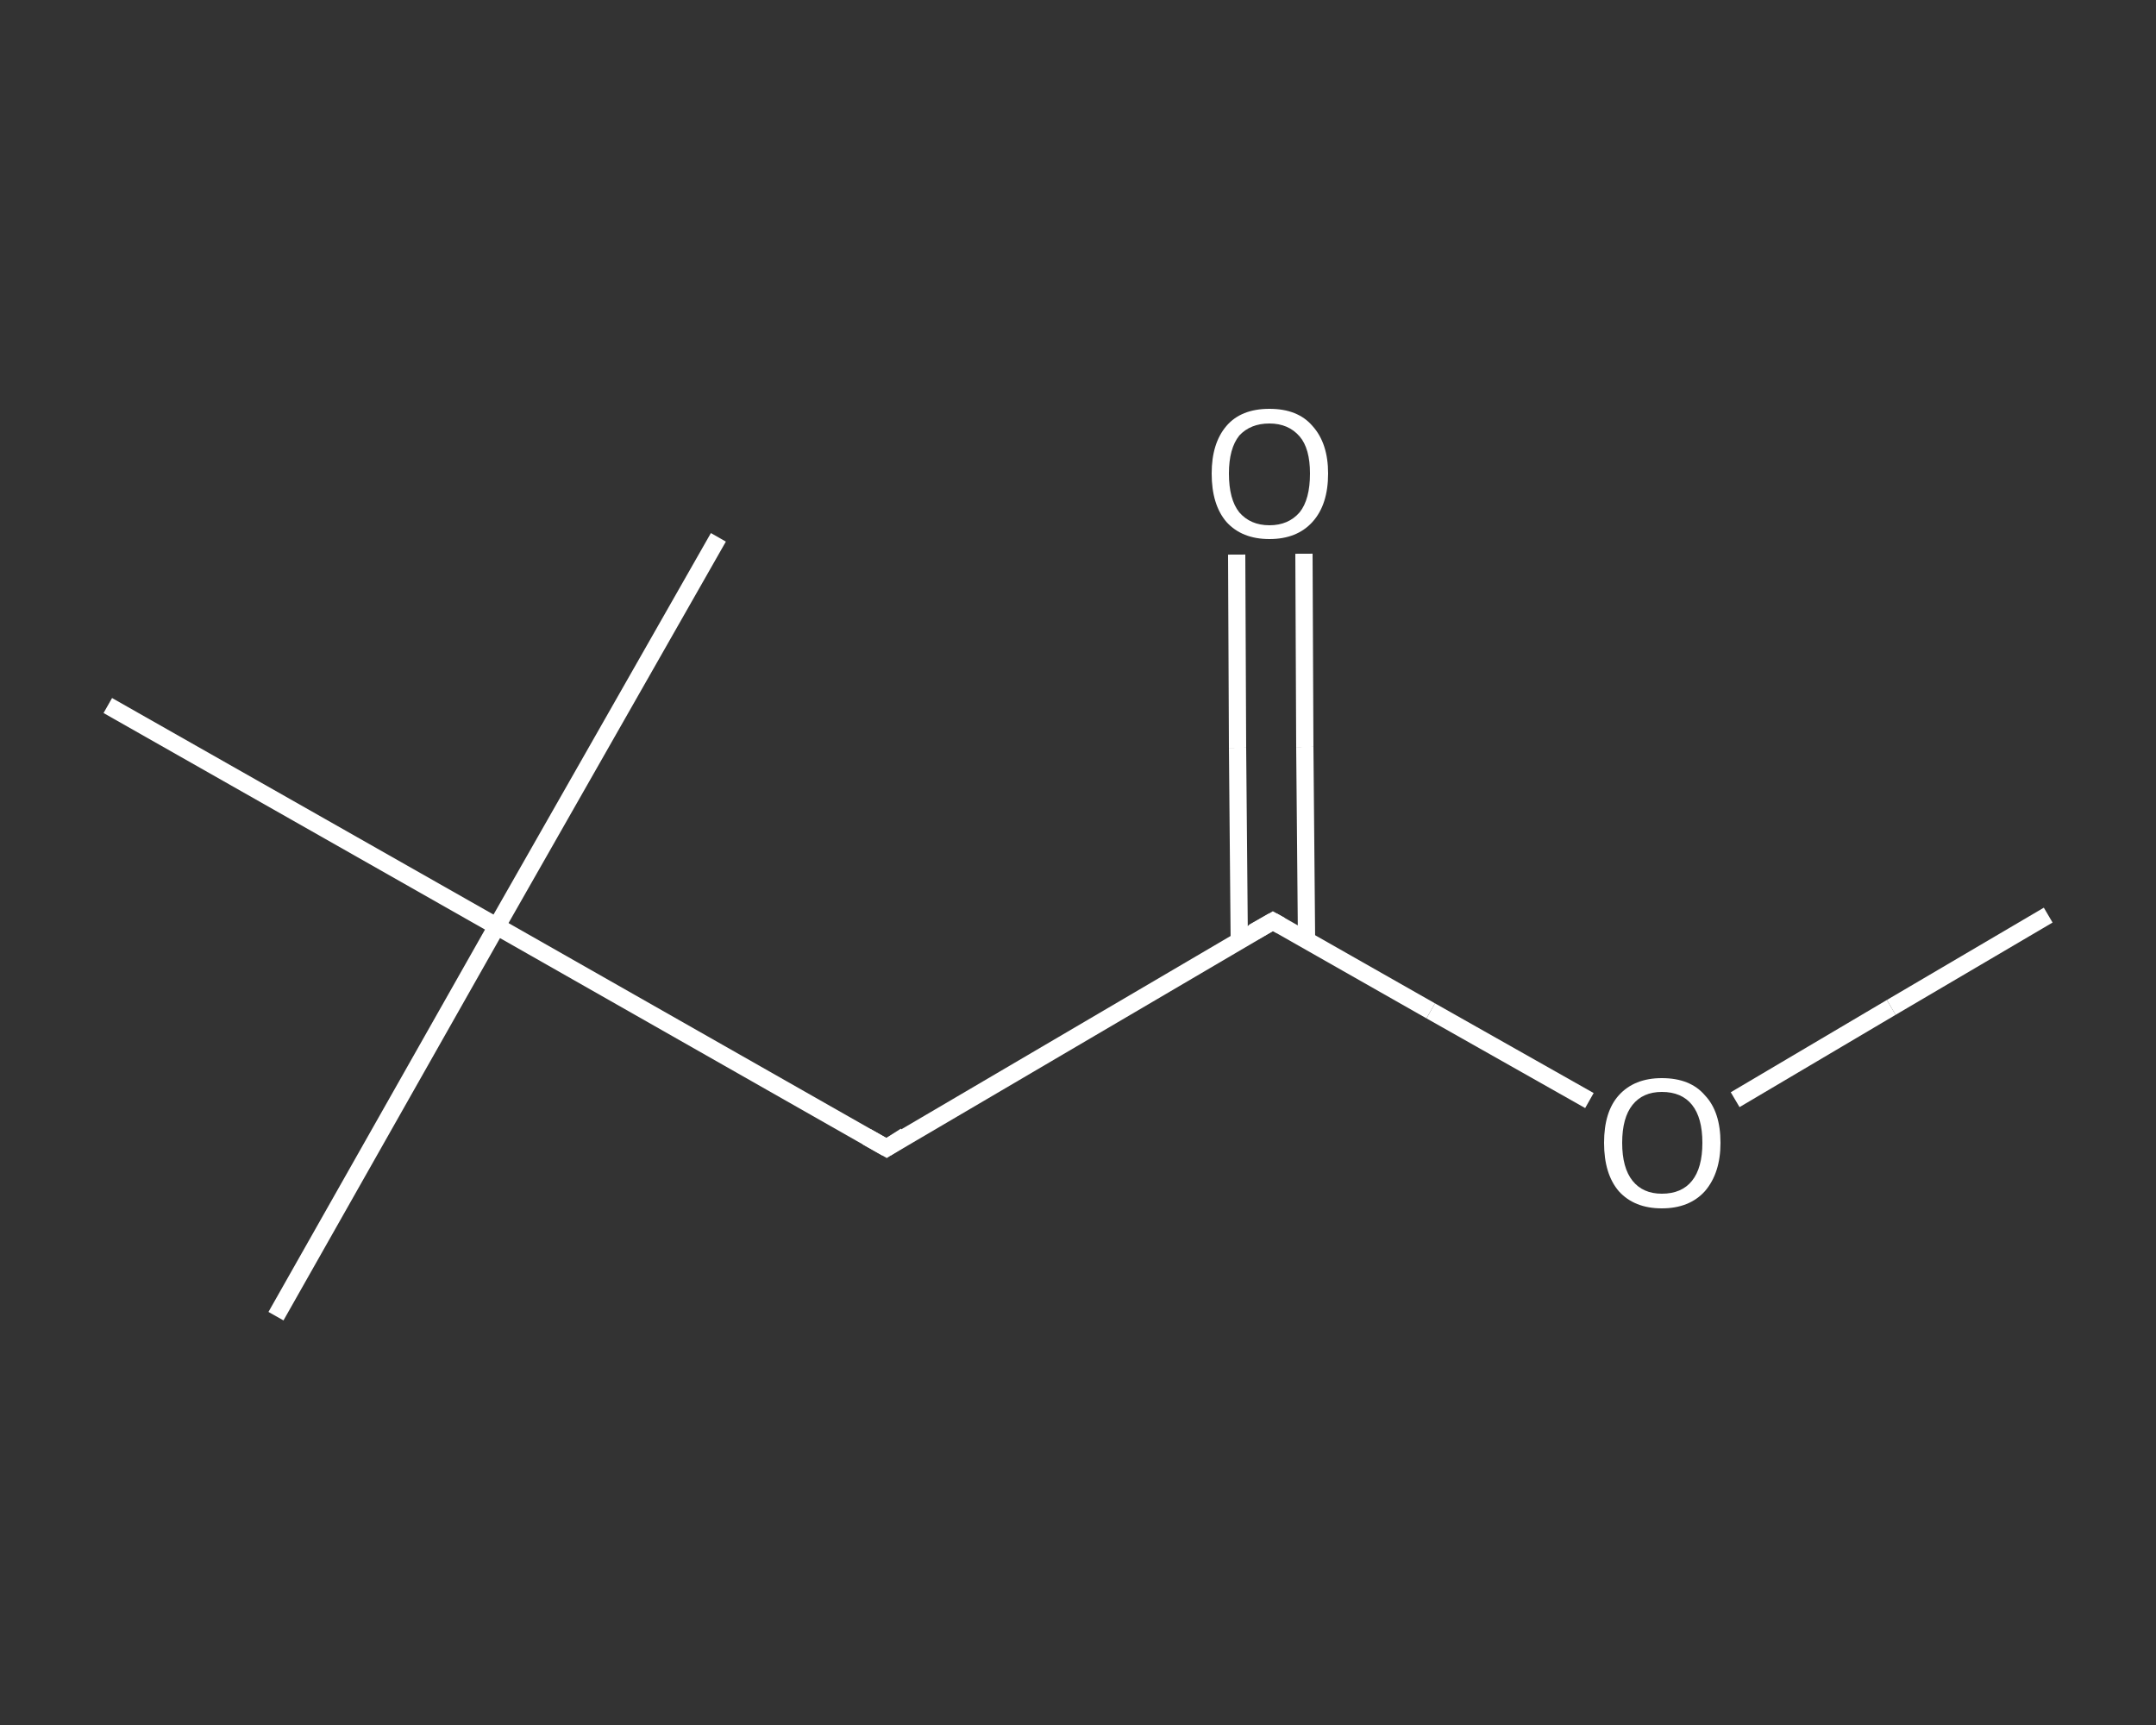 <?xml version='1.0' encoding='iso-8859-1'?>
<svg version='1.1' baseProfile='full'
              xmlns='http://www.w3.org/2000/svg'
                      xmlns:rdkit='http://www.rdkit.org/xml'
                      xmlns:xlink='http://www.w3.org/1999/xlink'
                  xml:space='preserve'
width='250px' height='200px' viewBox='0 0 250 200'>
<rect x="0" y="0" width="250" height="200" fill="#333333" stroke="none"/>
<!-- END OF HEADER -->
<rect style='opacity:1.0;fill:transparent;stroke:none' width='250.0' height='200.0' x='0.0' y='0.0'> </rect>
<path class='bond-0 atom-0 atom-1' d='M 237.5,106.1 L 219.3,116.8' style='fill:none;fill-rule:evenodd;stroke:#FFFFFF;stroke-width:2.0px;stroke-linecap:butt;stroke-linejoin:miter;stroke-opacity:1' />
<path class='bond-0 atom-0 atom-1' d='M 219.3,116.8 L 201.2,127.5' style='fill:none;fill-rule:evenodd;stroke:#FFFFFF;stroke-width:2.0px;stroke-linecap:butt;stroke-linejoin:miter;stroke-opacity:1' />
<path class='bond-1 atom-1 atom-2' d='M 184.3,127.6 L 165.9,117.2' style='fill:none;fill-rule:evenodd;stroke:#FFFFFF;stroke-width:2.0px;stroke-linecap:butt;stroke-linejoin:miter;stroke-opacity:1' />
<path class='bond-1 atom-1 atom-2' d='M 165.9,117.2 L 147.6,106.8' style='fill:none;fill-rule:evenodd;stroke:#FFFFFF;stroke-width:2.0px;stroke-linecap:butt;stroke-linejoin:miter;stroke-opacity:1' />
<path class='bond-2 atom-2 atom-3' d='M 151.5,109.0 L 151.3,86.6' style='fill:none;fill-rule:evenodd;stroke:#FFFFFF;stroke-width:2.0px;stroke-linecap:butt;stroke-linejoin:miter;stroke-opacity:1' />
<path class='bond-2 atom-2 atom-3' d='M 151.3,86.6 L 151.2,64.2' style='fill:none;fill-rule:evenodd;stroke:#FFFFFF;stroke-width:2.0px;stroke-linecap:butt;stroke-linejoin:miter;stroke-opacity:1' />
<path class='bond-2 atom-2 atom-3' d='M 143.7,109.1 L 143.5,86.7' style='fill:none;fill-rule:evenodd;stroke:#FFFFFF;stroke-width:2.0px;stroke-linecap:butt;stroke-linejoin:miter;stroke-opacity:1' />
<path class='bond-2 atom-2 atom-3' d='M 143.5,86.7 L 143.4,64.3' style='fill:none;fill-rule:evenodd;stroke:#FFFFFF;stroke-width:2.0px;stroke-linecap:butt;stroke-linejoin:miter;stroke-opacity:1' />
<path class='bond-3 atom-2 atom-4' d='M 147.6,106.8 L 102.8,133.1' style='fill:none;fill-rule:evenodd;stroke:#FFFFFF;stroke-width:2.0px;stroke-linecap:butt;stroke-linejoin:miter;stroke-opacity:1' />
<path class='bond-4 atom-4 atom-5' d='M 102.8,133.1 L 57.6,107.4' style='fill:none;fill-rule:evenodd;stroke:#FFFFFF;stroke-width:2.0px;stroke-linecap:butt;stroke-linejoin:miter;stroke-opacity:1' />
<path class='bond-5 atom-5 atom-6' d='M 57.6,107.4 L 32.0,152.6' style='fill:none;fill-rule:evenodd;stroke:#FFFFFF;stroke-width:2.0px;stroke-linecap:butt;stroke-linejoin:miter;stroke-opacity:1' />
<path class='bond-6 atom-5 atom-7' d='M 57.6,107.4 L 83.3,62.3' style='fill:none;fill-rule:evenodd;stroke:#FFFFFF;stroke-width:2.0px;stroke-linecap:butt;stroke-linejoin:miter;stroke-opacity:1' />
<path class='bond-7 atom-5 atom-8' d='M 57.6,107.4 L 12.5,81.8' style='fill:none;fill-rule:evenodd;stroke:#FFFFFF;stroke-width:2.0px;stroke-linecap:butt;stroke-linejoin:miter;stroke-opacity:1' />
<path d='M 148.5,107.3 L 147.6,106.8 L 145.3,108.1' style='fill:none;stroke:#FFFFFF;stroke-width:2.0px;stroke-linecap:butt;stroke-linejoin:miter;stroke-opacity:1;' />
<path d='M 105.0,131.7 L 102.8,133.1 L 100.5,131.8' style='fill:none;stroke:#FFFFFF;stroke-width:2.0px;stroke-linecap:butt;stroke-linejoin:miter;stroke-opacity:1;' />
<path class='atom-1' d='M 186.0 132.5
Q 186.0 128.9, 187.7 127.0
Q 189.5 125.0, 192.7 125.0
Q 196.0 125.0, 197.7 127.0
Q 199.5 128.9, 199.5 132.5
Q 199.5 136.0, 197.7 138.1
Q 195.9 140.1, 192.7 140.1
Q 189.5 140.1, 187.7 138.1
Q 186.0 136.1, 186.0 132.5
M 192.7 138.4
Q 195.0 138.4, 196.2 136.9
Q 197.4 135.4, 197.4 132.5
Q 197.4 129.6, 196.2 128.1
Q 195.0 126.6, 192.7 126.6
Q 190.5 126.6, 189.3 128.1
Q 188.1 129.6, 188.1 132.5
Q 188.1 135.4, 189.3 136.9
Q 190.5 138.4, 192.7 138.4
' fill='#FFFFFF'/>
<path class='atom-3' d='M 140.5 54.9
Q 140.5 51.4, 142.2 49.4
Q 143.9 47.4, 147.2 47.4
Q 150.5 47.4, 152.2 49.4
Q 154.0 51.4, 154.0 54.9
Q 154.0 58.5, 152.2 60.5
Q 150.4 62.5, 147.2 62.5
Q 144.0 62.5, 142.2 60.5
Q 140.5 58.5, 140.5 54.9
M 147.2 60.9
Q 149.4 60.9, 150.7 59.4
Q 151.9 57.9, 151.9 54.9
Q 151.9 52.0, 150.7 50.6
Q 149.4 49.1, 147.2 49.1
Q 145.0 49.1, 143.7 50.5
Q 142.5 52.0, 142.5 54.9
Q 142.5 57.9, 143.7 59.4
Q 145.0 60.9, 147.2 60.9
' fill='#FFFFFF'/>
</svg>
